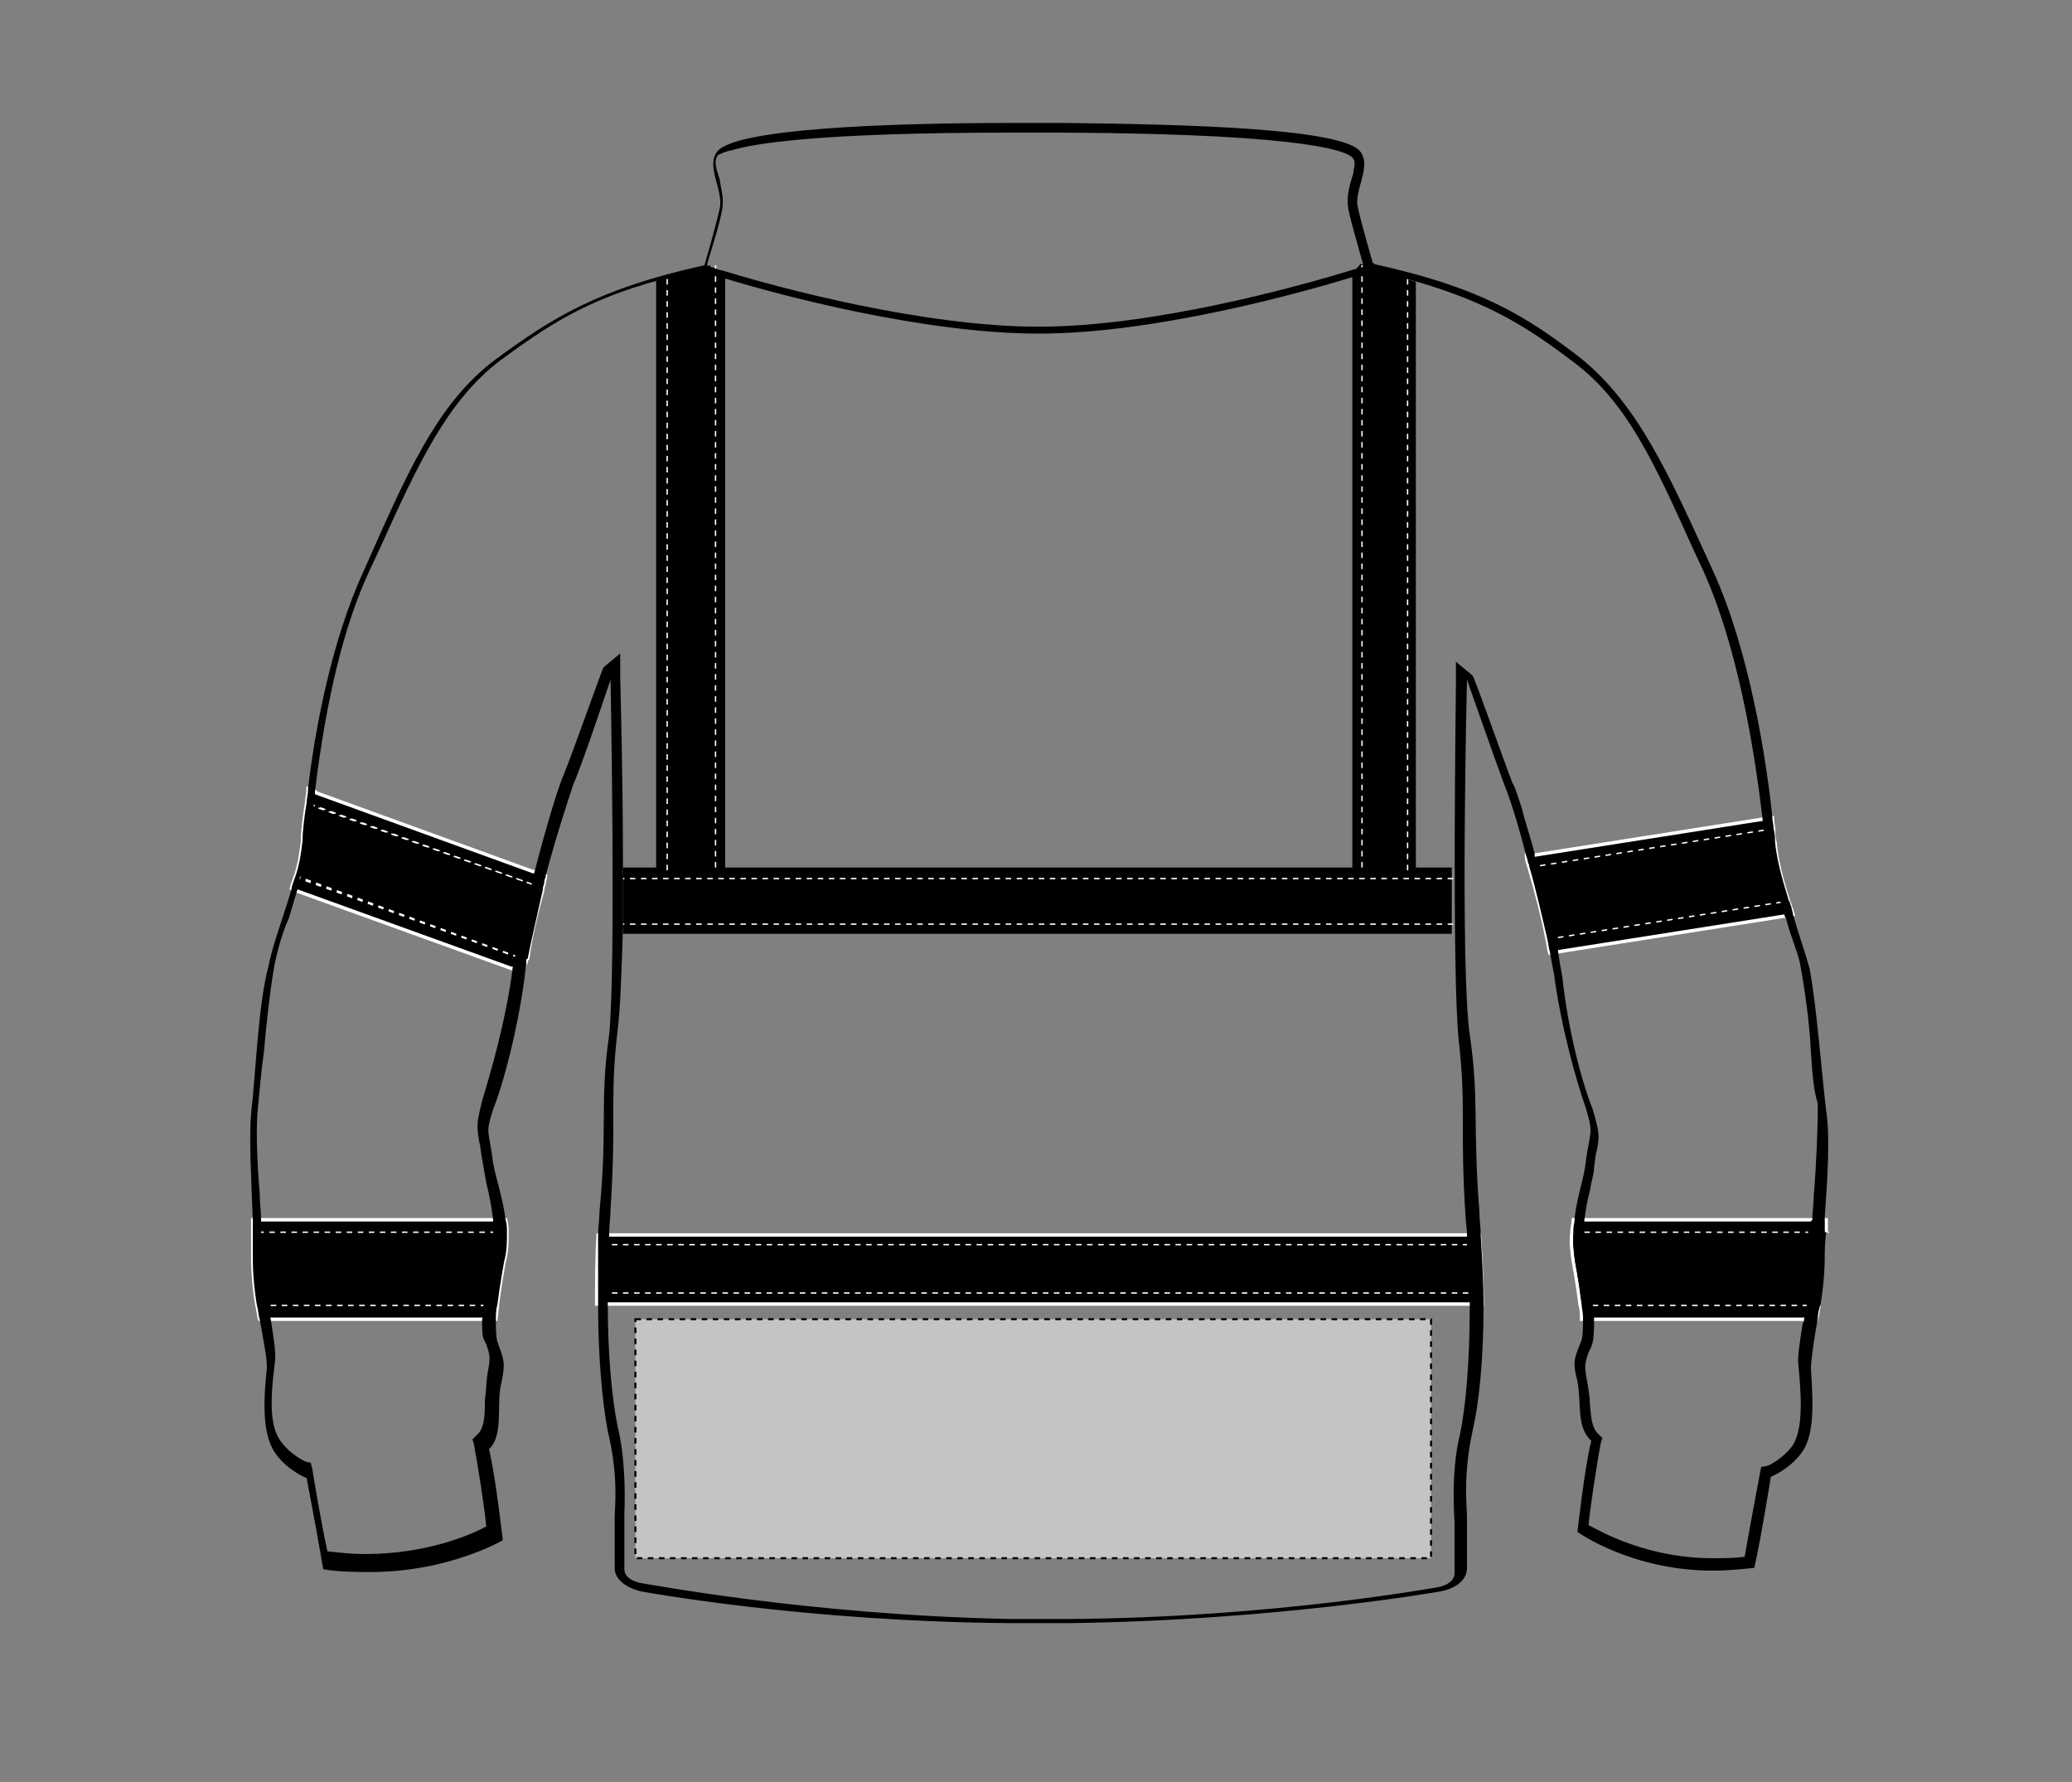 <svg xmlns="http://www.w3.org/2000/svg" xmlns:xlink="http://www.w3.org/1999/xlink" id="Layer_1" x="0px" y="0px" viewBox="0 0 150 129" style="enable-background:new 0 0 150 129;" xml:space="preserve"><rect x="0" y="0" width="150" height="129" fill="#808080" stroke="none"/><style type="text/css">	.st0{stroke:#FFFFFF;stroke-width:0.25;}	.st1{stroke:#FFFFFF;stroke-width:0.1;stroke-dasharray:0.4;}	.st2{fill:none;stroke:#FFFFFF;stroke-width:0.1;stroke-dasharray:0.4;}	.st3{fill:none;stroke:#000000;stroke-width:0.5;}	.st4{fill:#C4C4C4;stroke:#000000;stroke-width:0.15;stroke-miterlimit:10;stroke-dasharray:0.4;}</style><g>	<g>		<path class="st0" d="M129.8,66.2l-0.5,0.1l-16.5,2.6l-0.6,0.1c-0.1-0.3-0.1-0.6-0.2-1c-0.3-1.6-0.8-3.5-1.3-5.2    c-0.1-0.3-0.2-0.6-0.2-0.9h0.6l0,0l16.5-2.6l0.7-0.1c0,0.3,0.1,0.6,0.1,0.9s0,0.6,0.1,0.9c0.1,1.2,0.5,2.8,1,4.3    C129.6,65.5,129.7,65.9,129.8,66.2z"></path>		<polyline class="st1" points="110.7,62.8 111.3,62.7 127.7,60.1 128.4,60   "></polyline>		<polyline class="st1" points="112,68 112.6,67.9 129,65.3 129.5,65.2   "></polyline>	</g>	<g>		<path class="st0" d="M131.7,94.5c-0.1,0.3-0.1,0.7-0.2,1h-1h-15.2h-0.8c0-0.3,0-0.7-0.1-1c-0.2-1.6-0.5-3.2-0.5-3.2    c-0.1-0.7-0.2-1.4-0.1-2.1c0-0.3,0.1-0.6,0.1-0.9h0.7h16.6h0.9h0.1v0.9"></path>		<polyline class="st2" points="113.9,89.2 114.6,89.2 131.2,89.2 132.1,89.2 132.2,89.2 132.4,89.2   "></polyline>		<polyline class="st2" points="131.7,94.5 130.8,94.5 115.3,94.5 114.5,94.5   "></polyline>	</g>	<g>		<path class="st0" d="M107.3,94.4H43.2c0-1.6,0-3.3,0.1-5h63.8C107.2,91.1,107.3,92.8,107.3,94.4z"></path>		<path d="M97.9,19.8v43H52.5V19.9c-0.3-0.1-0.5-0.1-0.7-0.2c-0.5-0.1-0.7-0.2-0.8-0.3l0,0h0.4v-0.2l-1.6,0.4l-2.3,0.7v42.5h-2.4    v0.8v3.2v0.8h60v-0.8v-3.2v-0.8h-2.6V20.4l-2.8-0.9l-0.6-0.2l-0.3-0.1l-0.3-0.1L97.9,19.8z"></path>		<line class="st2" x1="105.2" y1="63.6" x2="44.8" y2="63.6"></line>		<line class="st2" x1="105.2" y1="66.9" x2="44.8" y2="66.9"></line>		<line class="st2" x1="106.3" y1="90.1" x2="43.2" y2="90.1"></line>		<line class="st2" x1="106.3" y1="93.6" x2="43.2" y2="93.6"></line>		<line class="st2" x1="98.6" y1="19.2" x2="98.6" y2="62.8"></line>		<line class="st2" x1="101.9" y1="20.2" x2="101.9" y2="63"></line>		<line class="st2" x1="48.3" y1="20.2" x2="48.3" y2="63"></line>		<line class="st2" x1="51.8" y1="19.2" x2="51.8" y2="62.8"></line>	</g>	<g>		<path class="st0" d="M39.5,63.4c0,0.2-0.1,0.3-0.1,0.5c0,0.1-0.1,0.3-0.1,0.4v0.1c-0.5,1.8-0.9,3.5-1.1,5l-0.1,0.1l0,0v0.1    l-0.3,0.8l-0.7-0.3H37l-15.5-5.6l-0.2-0.1l-0.2-0.1c0.1-0.4,0.2-0.6,0.3-0.9c0,0,0,0,0,0s0,0,0,0c0.3-0.9,0.4-1.7,0.5-2.5    c0-0.6,0.1-1.6,0.3-2.8c0,0,0,0,0,0c0-0.3,0.1-0.6,0.1-0.9c0-0.1,0-0.1,0-0.1l0.5,0.2l0.1,0.1l15.7,5.7h0.1L39.5,63.4z"></path>		<path class="st1" d="M38.5,64L38.5,64l-15.7-5.6l-0.1-0.1l-0.1,0l-0.4-0.2c0,0,0,0,0,0l0.5,0.2L38.5,64z"></path>		<polygon class="st1" points="39.3,64.3 38.5,64 38.5,64 38.5,64   "></polygon>		<polyline class="st1" points="21.4,63.4 21.7,63.6 37.2,69.2 37.3,69.2 38.1,69.5 37.3,69.2 21.7,63.5 21.4,63.4   "></polyline>	</g>	<g>		<path class="st0" d="M36.7,89.2c0,0.7,0,1.4-0.2,2.1c0,0-0.3,1.6-0.5,3.2l-0.1,1H18.8c-0.1-0.3-0.1-0.7-0.2-1    c-0.2-1.2-0.3-2.4-0.3-3.5v-2.7h18.3C36.7,88.6,36.7,88.9,36.7,89.2z"></path>		<polyline class="st2" points="36.7,89.2 35.7,89.2 18.9,89.2 18.3,89.2   "></polyline>		<polyline class="st2" points="36,94.5 35,94.5 34.9,94.5 19.4,94.5 18.6,94.5   "></polyline>	</g>	<g>		<g>			<path d="M51,19.4C51,19.4,51,19.5,51,19.4c0.1,0.1,0.1,0.1,0.1,0.1c0,0,0,0,0.1,0c0,0,0,0,0,0l0-0.1H51z M51,19.4     C51,19.4,51,19.5,51,19.4c0.1,0.1,0.1,0.1,0.1,0.1c0,0,0,0,0.1,0c0,0,0,0,0,0l0-0.1H51z M51,19.4C51,19.4,51,19.5,51,19.4     c0.1,0.1,0.1,0.1,0.1,0.1c0,0,0,0,0.1,0c0,0,0,0,0,0l0-0.1H51z M132.2,80.4c-0.3-2.5-0.7-7.7-1.2-10.3c-0.3-1.1-0.8-2.5-1.2-3.9     c0-0.2-0.1-0.3-0.1-0.5c-0.1-0.2-0.1-0.4-0.2-0.5c-0.5-1.6-0.9-3.1-1-4.3c0-0.2,0-0.5-0.1-0.9c0-0.3-0.1-0.6-0.1-0.9     c-0.4-3.9-1.6-11.9-4.3-17.8c-3.2-7-5.4-12-9.6-15.4c-3.9-3-7.2-5.1-15-6.8c0,0-0.9-3.1-1.1-4.1c-0.3-1.2,1-2.9,0.2-4     C97.3,9.3,86.1,9,77,8.9c-0.1,0-1.7,0-1.7,0s-0.8,0-1.3,0c-0.3,0-0.6,0-0.6,0c-9.1,0-20.3,0.4-21.5,2.1c-0.8,1.1,0.5,2.8,0.2,4.1     c-0.2,1-1.1,4.1-1.1,4.1C43.3,20.9,40,23,35.9,26c-4.3,3.2-6.5,8.4-9.6,15.4c-2.3,5-3.5,11.4-4,15.7c0,0,0,0,0,0.1     c0,0.3-0.1,0.6-0.1,0.9c0,0,0,0,0,0c-0.2,1.2-0.3,2.2-0.3,2.8c-0.1,0.8-0.2,1.6-0.5,2.5c0,0,0,0,0,0s0,0,0,0     c-0.1,0.3-0.2,0.5-0.3,0.9c0,0,0,0,0,0.1c-0.6,2-1.4,4.1-1.7,5.7c-0.7,2.6-0.9,7.8-1.2,10.3c-0.2,1.8,0,5.1,0.1,7.9V91     c0,1.1,0.1,2.3,0.3,3.5c0.1,0.3,0.1,0.7,0.2,1c0.3,1.7,0.6,3.1,0.5,3.7c-0.3,2.9-0.2,4.9,0.7,6.1s2.2,1.7,2.2,1.7     s0.8,4.2,1.2,6.6c1.2,0.2,2.4,0.2,3.4,0.2c5.7,0,9.6-2.3,9.6-2.3s-0.5-4.5-1-6.6c1.1-1,0.5-3.3,0.9-4.8c0.3-1.5,0.2-1.6-0.3-3     c-0.1-0.4-0.1-0.9-0.1-1.6c0-0.3,0-0.7,0.1-1c0.2-1.6,0.5-3.2,0.5-3.2c0.2-0.7,0.2-1.4,0.2-2.1c0-0.3,0-0.6-0.1-0.9     c-0.2-1.6-0.7-3-0.9-4.1c-0.3-2.5-0.6-2,0-3.9c0.8-2,1.8-5.9,2.3-9.7c0-0.3,0.1-0.6,0.1-0.9v-0.1c0,0,0-0.1,0-0.1     c0,0,0-0.1,0.1-0.1c0.3-1.5,0.7-3.2,1.1-5v-0.1c0-0.1,0.1-0.3,0.1-0.4c0-0.1,0-0.2,0.1-0.4v-0.1c0.8-3,1.7-5.7,2-6.6     c0.7-1.6,2.7-7.6,2.7-7.6s0.4,20.7-0.1,25.7c-0.7,4.9-0.1,6.6-0.7,12.8c0,0.6-0.1,1.1-0.1,1.7v5.1c0,3.7,0.3,7,0.7,9.1     c0.8,3.3,0.5,5.5,0.5,6.2v3.7c0,1.3,1.9,1.7,1.9,1.7s11.8,2.2,26.8,2.3h4.2c15.1-0.2,26.9-2.3,26.9-2.3s1.9-0.3,1.9-1.7v-3.7     c0-0.8-0.3-2.9,0.4-6.2c0.5-2.1,0.8-5.4,0.8-9.1c0-1.6-0.1-3.3-0.2-5c0-0.6-0.1-1.2-0.1-1.8c-0.5-6.4,0-8-0.7-12.8     c-0.7-4.9-0.2-25.7-0.2-25.7s2.1,6,2.7,7.6c0.3,0.7,1,2.8,1.6,5.2c0,0,0,0,0,0v0c0,0,0,0,0,0c0.1,0.2,0.1,0.5,0.2,0.6v0.1     c0.5,1.7,0.9,3.5,1.3,5.2c0.1,0.4,0.1,0.7,0.2,1c0.1,0.6,0.2,1.1,0.3,1.6c0.5,3.8,1.6,7.7,2.3,9.7c0.6,2,0.3,1.6,0,3.9     c-0.1,1.1-0.6,2.4-0.8,4v0.1c0,0.3-0.1,0.5-0.1,0.8v0.1c0,0.7,0,1.4,0.1,2.1c0,0,0.3,1.6,0.5,3.2c0,0.3,0.1,0.6,0.1,0.9v0.1     c0,0.7,0,1.2-0.1,1.6c-0.5,1.3-0.7,1.5-0.3,3c0.3,1.6-0.1,3.3,1,4.3c-0.5,2-1,6.6-1,6.6s3.9,2.8,9.8,2.8c1,0,2-0.1,3-0.2     c0.5-2.2,1.2-6.6,1.2-6.6s1.3-0.5,2.2-1.7c0.9-1.2,0.9-3.2,0.7-6.1c0-0.6,0.2-2,0.5-3.7c0-0.3,0.1-0.7,0.2-1     c0.2-1.2,0.3-2.4,0.3-3.5v-2.8C132.3,85.4,132.5,82.2,132.2,80.4z M130.9,89.2v1.5h0.3c0,1.2-0.2,2.6-0.4,3.8     c-0.1,0.4-0.1,0.7-0.2,1c0,0.1,0,0.2-0.1,0.3c-0.2,1.4-0.4,2.4-0.3,3.1c0.3,3,0.2,4.7-0.4,5.7c-0.7,1-1.8,1.5-1.8,1.5l-0.5,0.1     l-0.1,0.5c0,0-0.7,3.7-1.1,6c-0.8,0.1-1.6,0.1-2.3,0.1c-4.6,0-7.9-1.8-9-2.4c0.1-1.1,0.6-4.5,0.9-6l0.1-0.3l-0.2-0.2     c-0.6-0.5-0.6-1.3-0.7-2.2c0-0.6-0.1-1.1-0.2-1.7c-0.2-1.1-0.2-1.2,0.1-2.1l0.2-0.4c0.2-0.5,0.2-1.2,0.2-2c0-0.3,0-0.7-0.1-1     c-0.1-1.4-0.4-2.8-0.5-3.2c-0.2-0.7-0.2-1.4-0.2-2.1c0-0.3,0.1-0.6,0.1-0.9c0.1-0.7,0.2-1.4,0.4-2.1c0.1-0.7,0.3-1.2,0.3-1.7     c0.1-0.6,0.1-1,0.2-1.2c0.2-1.1,0.2-1.3-0.3-3c-0.8-2-1.8-5.8-2.2-9.6c-0.1-0.5-0.2-1.1-0.3-1.8c0-0.3-0.1-0.6-0.2-1     c-0.3-1.6-0.8-3.4-1.3-5.2c-0.1-0.3-0.2-0.5-0.2-0.8v-0.1c-0.3-1.2-0.7-2.3-0.9-3.2c-0.3-0.9-0.5-1.6-0.7-1.9     c-0.7-1.8-2.8-7.8-2.9-7.8l-1.2-1v1.6c0,0.7-0.3,20.9,0.2,25.8c0.3,2.6,0.3,4.2,0.3,6.1c0,1.8,0,3.7,0.2,6.7     c0,0.4,0.1,0.8,0.1,1.2V90c0,0,0,0,0,0.1c0.1,1.5,0.2,2.8,0.2,4.2v0.4c0,3.9-0.3,7.2-0.7,9.1c-0.7,2.8-0.4,6.1-0.4,6.4v3.7     c0,0.8-1.2,1-1.2,1c-0.1,0-11.9,2.2-26.7,2.3h-2.2c0,0-1.2,0-1.8,0h-0.3c-14.7-0.3-26.5-2.6-26.7-2.6c0,0-1.2-0.2-1.2-1v-4     c0-0.1,0.2-3.6-0.5-6.4c-0.4-2-0.7-5.1-0.7-8.8v-0.9c0-1.1,0-2.2,0.1-3.4v-0.8c0-0.6,0.1-1.2,0.1-1.8c0.2-3,0.2-4.9,0.2-6.7     c0-1.9,0-3.6,0.3-6.1c0.2-1.5,0.3-4.3,0.4-7.7v-4.2c0-6.7-0.2-13.5-0.2-13.9v-1.6l-1.2,1c-0.1,0.1-2.2,6.1-2.9,7.8     c-0.4,0.9-1.3,3.9-2.1,7c-0.1,0.3-0.1,0.6-0.2,0.9v0c-0.5,1.9-0.9,3.8-1.2,5.2v0c0,0,0,0,0,0c-0.1,0.3-0.1,0.6-0.2,0.9v0.1     c-0.5,3.8-1.6,7.5-2.2,9.5c-0.4,1.6-0.4,1.8-0.2,3c0.1,0.3,0.1,0.7,0.2,1.2c0.1,0.6,0.2,1.1,0.3,1.7c0.2,0.8,0.4,1.8,0.5,2.7v0.9     c0,0.5-0.1,1-0.2,1.5s-0.4,2.2-0.5,3.8c0,0.3,0,0.7-0.1,1c0,0.6,0,1.1,0.1,1.4l0.2,0.4c0.3,0.9,0.3,1,0.1,2.1     c-0.1,0.6-0.1,1.3-0.2,2c0,1,0,2-0.6,2.5l-0.3,0.3l0.1,0.3c0.3,1.6,0.8,4.8,0.9,6c-1.1,0.6-4.3,2-8.8,2c-0.9,0-1.8-0.1-2.7-0.2     c-0.5-2.3-1.1-6-1.1-6l-0.1-0.4l-0.4-0.1c0,0-1.1-0.5-1.8-1.5s-0.8-2.6-0.4-5.7c0.1-0.7-0.1-1.8-0.3-3.1c-0.1-0.3-0.1-0.6-0.2-1     c-0.2-1.4-0.5-2.9-0.5-4.1v-2.1c0-0.6-0.1-1.3-0.1-1.9c-0.2-2.5-0.3-4.9-0.1-6.5c0.1-1,0.2-2.3,0.4-3.7c0.2-2.3,0.5-4.9,0.8-6.5     c0.2-0.9,0.5-2.1,1-3.2c0.2-0.7,0.4-1.3,0.6-2c0.1-0.3,0.2-0.5,0.2-0.9v-0.1c0.3-1.1,0.5-2.1,0.7-3c0.1-0.7,0.2-1.5,0.3-2.1v-0.2     c0-0.3,0.1-0.5,0.1-0.8c0,0,0,0,0-0.1v0c0.8-6.6,2.1-12.1,4-16.1l0.7-1.5c2.8-6.2,4.9-10.7,8.7-13.6c3.3-2.4,6.1-4.4,11.8-5.9     c0.6-0.2,1.2-0.3,1.8-0.5c0.3-0.1,0.7-0.2,1-0.2h0.4c0,0,0,0,0,0l0-0.1l0-0.2l0-0.1c0-0.1,1-3.1,1.1-4.1c0.1-0.7-0.1-1.3-0.2-2     c-0.2-0.7-0.5-1.3-0.1-1.8c0.1,0,0.2-0.1,0.5-0.2c0.1,0,0.2-0.1,0.4-0.1c1.6-0.5,6.2-1.3,20.3-1.3H77c18.7,0.1,20.6,1.5,20.9,1.8     c0.2,0.2,0.2,0.5,0.1,0.9c0,0.2-0.1,0.5-0.2,0.8c-0.2,0.7-0.3,1.3-0.2,2c0.2,1,1,3.7,1.1,4.1c0,0,0,0,0,0v0.3h0.5     c0.1,0,0.2,0,0.3,0.1c0.8,0.2,1.5,0.4,2.2,0.6c0,0,0,0,0.1,0c0,0,0,0,0,0h0c0,0,0,0,0.1,0c5.8,1.6,8.7,3.5,12,6     c3.9,2.9,5.9,7.4,8.7,13.6l0.7,1.5c1.4,3.1,3.2,8.6,4.3,18c0,0.2,0.1,0.5,0.1,0.8v0.5c0.1,1.4,0.6,3.1,1.2,4.7l0,0c0,0,0,0,0,0     c0.1,0.3,0.2,0.7,0.3,1v0c0,0.1,0.1,0.1,0.1,0.2c0.3,1.2,0.8,2.3,1,3.2c0.3,1.6,0.7,4.2,0.8,6.5c0.1,1.5,0.2,2.8,0.5,3.7     c0,1.7-0.1,4.3-0.3,6.7c0,0.6-0.1,1.1-0.1,1.7C130.9,88.6,130.9,88.9,130.9,89.2z M51,19.4C51,19.4,51,19.5,51,19.4     c0.1,0.1,0.1,0.1,0.1,0.1c0,0,0,0,0.1,0c0,0,0,0,0,0l0-0.1H51z M51,19.4C51,19.4,51,19.5,51,19.4c0.1,0.1,0.1,0.1,0.1,0.1     c0,0,0,0,0.1,0c0,0,0,0,0,0l0-0.1H51z"></path>			<path class="st3" d="M50.9,19.4L50.9,19.4L50.9,19.4c0.2,0.1,0.4,0.1,0.9,0.3c0.2,0.1,0.4,0.1,0.7,0.2c3.9,1.2,14.4,4,22.7,4     S94,21,97.9,19.8c0.3-0.1,0.5-0.1,0.7-0.2c0.2,0,0.3-0.1,0.4-0.1s0.2,0,0.2-0.1c0.2-0.1,0.3-0.1,0.3-0.1"></path>		</g>	</g></g><g id="hood-left-breast-garmentscreenbounds_00000104667130861902532620000011288523039334976182_">	<rect x="46" y="95.5" class="st4" width="57.6" height="17.3"></rect></g></svg>